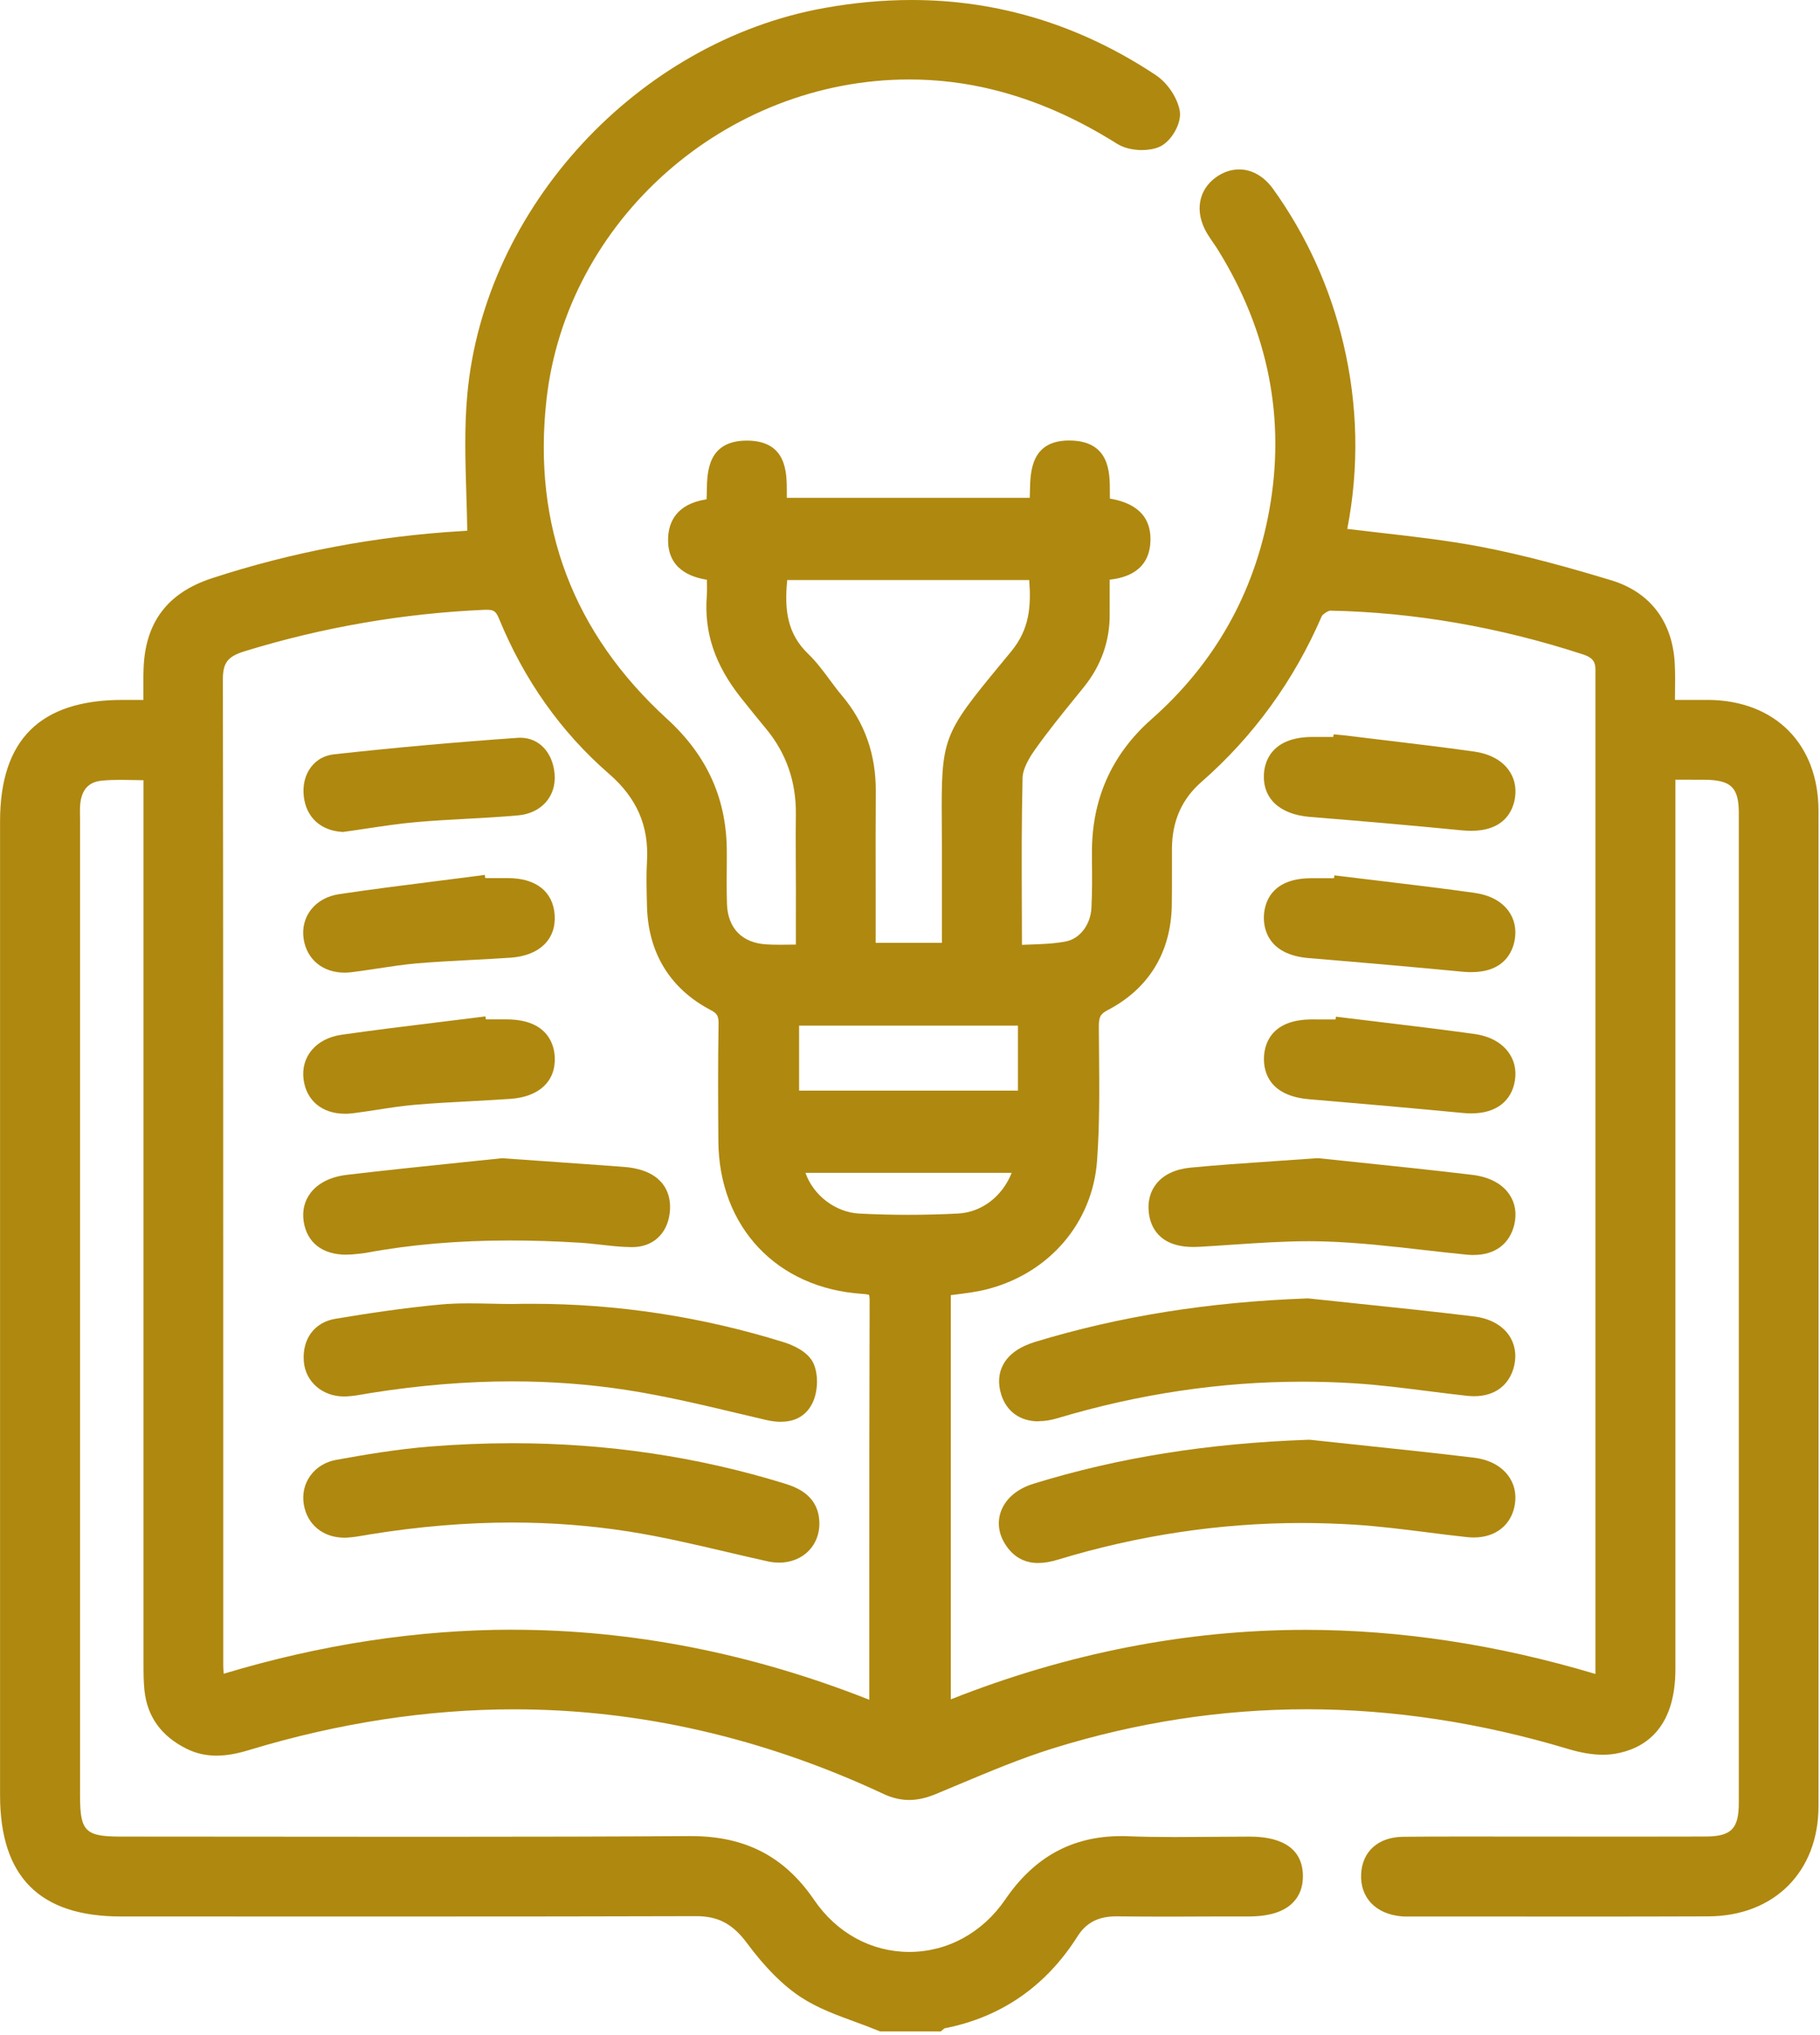 <svg width="347" height="388" viewBox="0 0 347 388" fill="none" xmlns="http://www.w3.org/2000/svg">
<path d="M167.742 387.24L167.372 387.09C165.962 386.51 164.462 385.96 163.022 385.43C159.562 384.16 155.972 382.86 152.812 380.81C149.332 378.56 145.912 375.14 142.372 370.37C139.692 366.76 136.902 365.29 132.762 365.29C116.312 365.34 98.762 365.36 75.822 365.36C66.292 365.36 23.042 365.35 23.042 365.35C7.542 365.35 0.012 357.78 0.012 342.22V156.59C0.012 141.01 7.652 133.43 23.372 133.43H27.342C27.342 133.21 27.342 132.99 27.342 132.78C27.332 130.98 27.312 129.28 27.372 127.58C27.642 118.69 31.902 113.02 40.392 110.24C55.702 105.23 71.762 102.2 88.142 101.24C88.462 101.22 88.792 101.2 89.092 101.18C89.052 98.84 88.982 96.5 88.912 94.22C88.722 87.95 88.512 81.48 89.102 75.15C92.362 39.56 121.612 7.92 157.142 1.53C162.792 0.51 168.402 0 173.822 0C190.412 0 206.072 4.82 220.362 14.32C222.592 15.81 224.472 18.6 224.932 21.13C225.352 23.47 223.292 27.07 220.992 28.02C220.052 28.41 218.912 28.61 217.692 28.61C215.912 28.61 214.192 28.17 212.982 27.41C205.112 22.46 197.382 19.09 189.362 17.1C184.132 15.8 178.752 15.15 173.362 15.15C138.362 15.15 107.972 42 104.182 76.28C101.532 100.24 109.262 120.68 127.182 137.05C134.912 144.11 138.632 152.48 138.572 162.64V164.05C138.542 166.76 138.522 169.56 138.602 172.3C138.742 176.92 141.462 179.74 146.052 180.03C146.832 180.08 147.682 180.1 148.712 180.1C149.462 180.1 150.232 180.09 151.022 180.08C151.262 180.08 151.502 180.08 151.742 180.07C151.742 178.67 151.742 177.29 151.742 175.92C151.752 171.61 151.762 167.53 151.722 163.41C151.692 160.09 151.722 157.4 151.742 155.24C151.802 149.047 149.928 143.637 146.122 139.01C144.812 137.42 143.182 135.44 141.222 132.96C136.292 126.72 134.242 120.59 134.752 113.67C134.822 112.68 134.802 111.63 134.782 110.52C131.762 110.04 127.152 108.5 127.382 102.55C127.492 99.6 128.902 96.07 134.712 95.19C134.742 94.66 134.752 94.11 134.762 93.54C134.822 89.97 134.932 84 142.382 84H142.682C150.002 84.16 150.002 90.09 150.012 93.63C150.012 94.07 150.012 94.49 150.012 94.9H196.332C196.352 94.44 196.362 93.95 196.372 93.45C196.452 89.91 196.582 83.98 203.822 83.98C204.072 83.98 204.322 83.98 204.592 84C211.592 84.39 211.602 90.17 211.602 93.63C211.602 94.12 211.602 94.59 211.612 95.05C214.822 95.61 219.532 97.17 219.342 103.12C219.162 108.88 214.602 110.18 211.572 110.5V111.31C211.572 113.22 211.562 115.08 211.572 116.93C211.632 122.13 209.972 126.86 206.642 130.99L205.052 132.95C202.422 136.19 199.702 139.55 197.282 142.98C195.402 145.63 194.982 147.32 194.962 148.27C194.762 156.42 194.792 164.5 194.822 173.06C194.822 175.39 194.842 177.74 194.842 180.12C195.292 180.1 195.742 180.09 196.192 180.07C198.672 179.99 201.012 179.91 203.242 179.47C205.892 178.95 207.932 176.27 208.092 173.09C208.252 170.05 208.222 166.92 208.192 163.89V162.73C208.102 152.45 211.922 143.83 219.542 137.11C231.562 126.5 239.112 113.13 241.982 97.37C245.162 79.91 241.862 63.16 232.182 47.58C231.912 47.14 231.612 46.71 231.312 46.28C230.902 45.69 230.482 45.07 230.092 44.41C227.752 40.4 228.442 36.23 231.852 33.79C233.212 32.81 234.732 32.3 236.252 32.3C238.712 32.3 241.012 33.63 242.742 36.04C249.082 44.87 253.582 54.78 256.122 65.48C258.892 77.17 259.152 89.05 256.872 100.83C258.952 101.08 261.032 101.32 263.102 101.56C269.332 102.27 275.772 103 282.032 104.18C291.042 105.88 299.802 108.39 307.182 110.62C314.632 112.87 318.942 118.56 319.312 126.64C319.402 128.53 319.382 130.42 319.352 132.43C319.352 132.76 319.352 133.09 319.342 133.43H322.802C323.832 133.43 324.832 133.43 325.842 133.43C338.512 133.6 346.702 141.9 346.712 154.56C346.732 221.87 346.732 283.94 346.712 344.31C346.712 356.83 338.272 365.27 325.722 365.33C317.922 365.36 310.122 365.37 302.332 365.37C296.712 365.37 291.082 365.37 285.462 365.36C279.922 365.36 274.372 365.36 268.832 365.36H268.202C267.852 365.36 267.512 365.36 267.162 365.32C262.312 364.89 259.312 361.75 259.512 357.31C259.702 352.95 262.772 350.21 267.522 350.16C271.182 350.12 274.842 350.11 278.502 350.11C280.672 350.11 311.412 350.13 311.412 350.13C316.002 350.13 320.592 350.13 325.182 350.11C330.102 350.09 331.522 348.64 331.522 343.65C331.532 280.77 331.532 217.9 331.522 155.02C331.522 150.14 330.072 148.71 325.072 148.65C324.192 148.65 323.322 148.64 322.412 148.64H319.432V189.63C319.432 232.48 319.432 275.34 319.432 318.19C319.432 329.92 313.182 333.44 307.942 334.33C307.212 334.45 306.432 334.52 305.622 334.52C303.652 334.52 301.432 334.15 299.022 333.43C282.312 328.4 265.542 325.85 249.182 325.85C232.822 325.85 216.662 328.36 200.762 333.3C194.682 335.19 188.642 337.73 182.802 340.18C181.312 340.81 179.822 341.43 178.332 342.05C176.552 342.78 174.922 343.14 173.332 343.14C171.742 343.14 170.122 342.77 168.492 342.01C145.582 331.29 121.872 325.86 98.022 325.86C81.512 325.86 64.532 328.46 47.562 333.6C45.062 334.36 43.122 334.69 41.282 334.69C39.222 334.69 37.352 334.26 35.562 333.37C30.772 331 28.072 327.26 27.542 322.26C27.362 320.5 27.362 318.75 27.362 317.06V316.82C27.362 269.11 27.362 221.39 27.362 173.68V148.74C26.872 148.74 26.392 148.72 25.922 148.71C24.912 148.69 23.932 148.67 22.972 148.67C21.582 148.67 20.452 148.72 19.412 148.82C16.932 149.06 15.592 150.5 15.302 153.23C15.232 153.92 15.242 154.66 15.252 155.44C15.252 155.75 15.262 156.07 15.262 156.38V342.39C15.262 349.11 16.272 350.12 22.962 350.12C32.542 350.12 42.122 350.13 51.702 350.14C61.802 350.15 71.902 350.16 82.002 350.16C101.412 350.16 117.132 350.12 131.482 350.03H131.752C142.102 350.03 149.562 353.9 155.232 362.21C159.522 368.5 166.132 372.11 173.372 372.11C180.612 372.11 187.332 368.46 191.672 362.1C197.222 353.98 204.462 350.03 213.802 350.03C214.252 350.03 214.702 350.03 215.162 350.06C217.762 350.16 220.562 350.21 223.952 350.21C226.272 350.21 228.592 350.19 230.912 350.17C233.242 350.15 235.572 350.13 237.902 350.13H238.292C242.872 350.13 248.342 351.43 248.412 357.59C248.432 359.69 247.792 361.41 246.492 362.72C244.752 364.48 241.982 365.34 238.042 365.35H231.872C229.082 365.37 226.292 365.38 223.502 365.38C219.982 365.38 216.462 365.37 212.942 365.33H212.802C209.422 365.33 207.092 366.53 205.462 369.11C199.412 378.66 190.872 384.57 180.052 386.68C180.002 386.72 179.962 386.76 179.922 386.8L179.372 387.26H167.782L167.742 387.24ZM97.722 310.69C120.472 310.69 143.342 315.18 165.742 324.04V302.95C165.742 284.91 165.742 266.25 165.802 247.9C165.802 247.11 165.692 246.87 165.682 246.84C165.652 246.84 165.362 246.72 164.442 246.66C148.112 245.62 137.072 233.9 136.962 217.51C136.912 210.06 136.872 202.77 137.002 195.39C137.032 193.69 136.792 193.23 135.472 192.54C127.722 188.47 123.532 181.58 123.352 172.64L123.322 171.46C123.272 169.11 123.212 166.68 123.352 164.26C123.752 157.47 121.442 152.14 116.072 147.48C107.002 139.6 99.972 129.69 95.172 118.01C94.532 116.45 94.112 116.25 92.792 116.25C92.672 116.25 92.552 116.25 92.422 116.25C76.902 116.92 61.502 119.58 46.652 124.15C43.382 125.16 42.482 126.33 42.492 129.61C42.562 175.75 42.562 222.65 42.562 268.02V317.42C42.562 317.95 42.602 318.49 42.652 319.08C61.142 313.5 79.652 310.68 97.712 310.68L97.722 310.69ZM181.282 323.96C203.492 315.16 226.232 310.71 248.892 310.71C266.962 310.71 285.552 313.54 304.182 319.12V131.13C304.182 130.7 304.182 130.27 304.182 129.84C304.182 129.14 304.172 128.43 304.182 127.73C304.202 126.34 303.822 125.41 301.832 124.76C285.842 119.54 269.622 116.73 253.622 116.41C253.202 116.44 252.212 117.08 252.012 117.45C246.722 129.73 238.992 140.38 229.062 149.07C225.312 152.35 223.472 156.52 223.442 161.8C223.442 163.18 223.442 164.57 223.442 165.95C223.442 168.15 223.452 170.43 223.412 172.68C223.222 181.61 219.002 188.48 211.222 192.55C209.802 193.29 209.502 193.86 209.502 195.72C209.502 197.44 209.522 199.17 209.542 200.89C209.602 207.58 209.662 214.49 209.162 221.3C208.302 233.06 200.132 242.65 188.342 245.74C186.352 246.26 184.302 246.52 182.322 246.77C181.982 246.81 181.632 246.86 181.282 246.9V323.95V323.96ZM153.572 223.6C155.042 227.81 159.222 231.11 163.802 231.35C166.892 231.51 170.042 231.59 173.182 231.59C176.322 231.59 179.462 231.51 182.602 231.35C187.182 231.12 191.082 228.1 192.892 223.59H153.572V223.6ZM194.082 207.91V195.52H152.352V207.91H194.082ZM179.582 179.75V175.27C179.582 170.66 179.582 166.15 179.582 161.64C179.582 159.9 179.572 158.32 179.562 156.87C179.452 140.66 179.662 140.1 190.962 126.41L192.772 124.22C196.302 119.93 196.602 115.61 196.232 110.58H150.092C149.512 116.38 150.142 120.85 154.082 124.65C155.682 126.19 156.982 127.96 158.252 129.67C159.032 130.72 159.762 131.71 160.562 132.65C164.872 137.75 167.022 143.87 166.972 150.85C166.932 156.76 166.942 162.77 166.952 168.59C166.952 171.15 166.952 179.75 166.952 179.75H179.582Z" fill="#AF880F"/>
<path d="M168.13 385.24C163.34 383.26 158.16 381.9 153.89 379.13C150.03 376.63 146.75 372.92 143.97 369.18C141.01 365.2 137.7 363.27 132.69 363.29C96.14 363.4 59.58 363.35 23.03 363.35C8.74 363.35 2 356.57 2 342.22C2 280.34 2 218.46 2 156.59C2 142.07 8.7 135.43 23.36 135.43C25.2 135.43 27.05 135.43 29.34 135.43C29.34 132.57 29.28 130.1 29.35 127.64C29.6 119.61 33.34 114.64 41 112.14C56.36 107.11 72.12 104.18 88.25 103.23C89.48 103.16 90.71 103.05 91.11 103.02C91.06 93.62 90.25 84.4 91.09 75.32C94.31 40.32 122.87 9.74 157.5 3.51C179.74 -0.49 200.4 3.46 219.26 15.99C221.01 17.15 222.6 19.47 222.97 21.49C223.23 22.91 221.64 25.6 220.24 26.17C218.49 26.89 215.65 26.72 214.05 25.72C206.49 20.97 198.54 17.32 189.85 15.16C149.01 5.04 106.82 34.29 102.2 76.06C99.45 100.87 107.47 121.75 125.84 138.53C133.04 145.11 136.64 152.97 136.57 162.63C136.55 165.87 136.5 169.12 136.6 172.36C136.77 178.01 140.29 181.67 145.92 182.03C148.37 182.18 150.84 182.06 153.74 182.06C153.74 175.54 153.79 169.47 153.74 163.4C153.54 141.64 155.83 148.21 142.81 131.73C138.56 126.35 136.26 120.66 136.77 113.83C136.89 112.23 136.79 110.61 136.79 108.73C132.82 108.4 129.23 107.29 129.41 102.63C129.57 98.42 132.81 97.23 136.55 97.02C137.36 92.56 135.12 85.84 142.67 86C149.63 86.15 147.56 92.43 148.18 96.9H198.15C199 92.57 196.72 85.58 204.51 86.01C211.13 86.37 209.18 92.43 209.76 96.81C213.6 97.3 217.53 98.18 217.37 103.07C217.23 107.52 213.75 108.52 209.6 108.63C209.6 111.53 209.57 114.25 209.6 116.97C209.66 121.78 208.13 126 205.11 129.75C201.9 133.73 198.62 137.67 195.67 141.84C194.35 143.7 193.04 146.07 192.98 148.23C192.71 159.32 192.86 170.42 192.86 182.23C196.58 181.99 200.19 182.12 203.64 181.45C207.35 180.73 209.9 177.18 210.1 173.21C210.28 169.73 210.22 166.23 210.19 162.73C210.11 153.07 213.55 145.08 220.87 138.62C233.26 127.69 240.99 114.03 243.95 97.74C247.29 79.37 243.7 62.33 233.88 46.53C233.22 45.47 232.45 44.48 231.83 43.41C230.02 40.3 230.5 37.24 233.03 35.43C235.74 33.49 238.87 34.07 241.13 37.21C247.38 45.92 251.71 55.52 254.19 65.95C257.09 78.16 257.16 90.41 254.5 102.56C263.7 103.74 272.78 104.48 281.68 106.16C290.1 107.75 298.41 110.07 306.62 112.55C313.4 114.6 317.01 119.6 317.34 126.74C317.46 129.46 317.36 132.18 317.36 135.44C320.46 135.44 323.15 135.41 325.84 135.44C337.33 135.6 344.73 143.03 344.73 154.57C344.75 217.82 344.75 281.07 344.73 344.32C344.73 355.79 337.26 363.29 325.73 363.34C306.77 363.42 287.8 363.36 268.84 363.36C268.34 363.36 267.84 363.38 267.34 363.33C263.55 362.99 261.36 360.77 261.51 357.4C261.65 354.17 263.77 352.2 267.54 352.16C275.65 352.08 283.76 352.13 291.87 352.13C302.97 352.13 314.08 352.16 325.18 352.12C331.22 352.1 333.51 349.75 333.51 343.66C333.52 280.78 333.52 217.91 333.51 155.03C333.51 149.03 331.15 146.73 325.08 146.66C322.72 146.63 320.37 146.66 317.41 146.66C317.41 148.51 317.41 150.09 317.41 151.66C317.41 207.18 317.41 262.69 317.41 318.21C317.41 326.35 314.22 331.25 307.59 332.38C305.03 332.81 302.12 332.3 299.58 331.53C266.43 321.56 233.26 321.12 200.15 331.41C192.45 333.8 185.03 337.13 177.55 340.22C174.7 341.4 172.18 341.55 169.33 340.22C129.65 321.66 88.83 319.04 46.97 331.71C43.39 332.79 39.93 333.33 36.43 331.61C32.46 329.65 29.99 326.56 29.52 322.08C29.34 320.35 29.35 318.59 29.35 316.85C29.35 261.83 29.35 206.82 29.35 151.8C29.35 150.22 29.35 148.64 29.35 146.79C25.62 146.79 22.38 146.55 19.2 146.85C15.66 147.19 13.67 149.49 13.3 153.04C13.18 154.15 13.25 155.28 13.25 156.41C13.25 218.41 13.25 280.42 13.25 342.42C13.25 350.27 15.12 352.15 22.95 352.15C59.13 352.15 95.31 352.29 131.49 352.06C141.1 352 148.12 355.38 153.57 363.37C163.41 377.79 183.44 377.73 193.32 363.26C198.69 355.4 205.6 351.71 215.08 352.09C222.8 352.39 230.55 352.15 238.28 352.15C243.78 352.15 246.36 353.9 246.4 357.63C246.44 361.45 243.67 363.36 238.03 363.37C229.67 363.37 221.31 363.43 212.95 363.35C208.99 363.31 205.86 364.73 203.76 368.06C197.98 377.2 189.87 382.87 179.2 384.82C178.99 384.86 178.82 385.11 178.63 385.27H168.15L168.13 385.24ZM306.18 321.81C306.18 319.41 306.18 317.7 306.18 315.98C306.18 254.36 306.18 192.73 306.18 131.11C306.18 129.99 306.15 128.86 306.17 127.74C306.21 125.12 304.9 123.64 302.44 122.84C286.58 117.66 270.32 114.73 253.64 114.39C252.47 114.37 250.64 115.55 250.17 116.63C245 128.63 237.56 138.95 227.74 147.55C223.42 151.33 221.47 156.12 221.43 161.77C221.41 165.39 221.47 169.01 221.4 172.62C221.22 180.81 217.51 186.98 210.28 190.76C207.98 191.96 207.48 193.37 207.49 195.71C207.52 204.19 207.77 212.7 207.15 221.14C206.35 232.15 198.5 240.99 187.82 243.79C185.09 244.5 182.22 244.7 179.28 245.15V326.9C220.88 309.72 262.83 308.22 306.19 321.79L306.18 321.81ZM167.47 326.9C167.6 325.82 167.73 325.21 167.73 324.6C167.74 299.04 167.71 273.47 167.79 247.91C167.79 245.43 166.92 244.83 164.55 244.68C149.35 243.71 139.04 232.72 138.94 217.51C138.89 210.15 138.85 202.79 138.98 195.44C139.02 193.23 138.55 191.93 136.38 190.79C129.16 186.99 125.5 180.8 125.33 172.62C125.27 169.88 125.17 167.12 125.33 164.39C125.77 156.88 123.12 150.98 117.36 145.98C108.29 138.11 101.57 128.38 97 117.26C96.03 114.9 94.85 114.16 92.32 114.27C76.55 114.96 61.16 117.61 46.05 122.26C42.02 123.5 40.47 125.41 40.48 129.64C40.58 192.24 40.55 254.84 40.56 317.45C40.56 318.75 40.74 320.05 40.87 321.75C83.84 308.24 125.77 309.79 167.46 326.92L167.47 326.9ZM148.31 108.59C147.45 115.19 147.58 121.16 152.69 126.1C155.09 128.42 156.86 131.38 159.03 133.95C163.16 138.84 165.02 144.47 164.97 150.84C164.91 159.32 164.96 167.81 164.96 176.29C164.96 178.1 164.96 179.92 164.96 181.76H181.58C181.58 174.85 181.59 168.25 181.58 161.64C181.54 139.98 180.33 142.48 194.31 125.5C198.67 120.2 198.64 114.77 198.07 108.58H148.31V108.59ZM150.35 209.91H196.08V193.52H150.35V209.91ZM195.58 221.6H151.08C151.74 227.69 157.21 233.01 163.69 233.35C170.01 233.68 176.37 233.67 182.69 233.35C189.05 233.03 194.18 228.14 195.57 221.6H195.58Z" fill="#AF880F"/>
<path d="M198.019 270.96C194.509 270.96 191.909 269.1 190.889 265.85C190.249 263.8 190.369 261.85 191.239 260.2C192.289 258.2 194.369 256.72 197.399 255.8C213.469 250.92 230.419 248.21 249.199 247.53H249.339H249.479C252.519 247.86 255.559 248.17 258.599 248.49C265.969 249.26 273.579 250.05 281.069 250.97C283.989 251.33 286.339 252.59 287.679 254.52C288.829 256.18 289.189 258.26 288.689 260.38C287.809 264.06 285.029 266.17 281.039 266.17C280.599 266.17 280.129 266.14 279.659 266.09C277.179 265.82 274.699 265.5 272.219 265.19C267.629 264.61 262.879 264 258.219 263.71C254.929 263.5 251.589 263.4 248.309 263.4C232.749 263.4 217.059 265.74 201.669 270.35C200.379 270.74 199.159 270.93 198.029 270.93L198.019 270.96Z" fill="#AF880F"/>
<path d="M249.271 249.53C259.791 250.66 270.321 251.68 280.821 252.97C285.341 253.53 287.571 256.45 286.741 259.93C286.001 263.03 283.621 264.53 279.871 264.12C272.691 263.34 265.541 262.18 258.341 261.73C238.871 260.51 219.781 262.85 201.091 268.46C196.831 269.74 193.821 268.51 192.801 265.25C191.701 261.72 193.471 259.08 197.991 257.71C214.681 252.64 231.761 250.16 249.281 249.53H249.271Z" fill="#AF880F"/>
<path d="M197.969 297.97C195.229 297.97 193.079 296.72 191.579 294.27C190.359 292.28 190.109 290.07 190.869 288.05C191.769 285.66 193.949 283.82 196.999 282.87C213.119 277.88 230.309 275.13 249.529 274.47H249.669L249.809 274.48C252.789 274.8 255.769 275.11 258.749 275.43C266.049 276.2 273.599 276.99 281.009 277.89C283.859 278.24 286.109 279.4 287.509 281.25C288.689 282.81 289.149 284.72 288.829 286.75C288.219 290.67 285.209 293.1 280.989 293.1C280.569 293.1 280.139 293.08 279.709 293.03C277.149 292.76 274.559 292.43 272.059 292.11C267.529 291.54 262.849 290.95 258.259 290.66C254.909 290.45 251.509 290.34 248.179 290.34C232.579 290.34 216.959 292.69 201.729 297.32C200.319 297.75 199.089 297.96 197.969 297.96V297.97Z" fill="#AF880F"/>
<path d="M249.598 276.47C259.988 277.59 270.398 278.62 280.778 279.88C285.118 280.41 287.378 283.13 286.858 286.45C286.348 289.69 283.768 291.46 279.918 291.05C272.738 290.28 265.588 289.13 258.388 288.67C238.918 287.44 219.818 289.73 201.148 295.41C197.968 296.38 195.178 296.32 193.278 293.22C191.198 289.82 193.058 286.18 197.578 284.78C214.488 279.55 231.818 277.08 249.588 276.47H249.598Z" fill="#AF880F"/>
<path d="M280.98 239.25C280.57 239.25 280.14 239.23 279.7 239.19C276.93 238.92 274.17 238.61 271.41 238.29C265.27 237.59 258.92 236.87 252.7 236.67C251.66 236.64 250.61 236.62 249.57 236.62C244.74 236.62 239.79 236.96 234.99 237.28C232.87 237.43 230.74 237.57 228.62 237.69C228.25 237.71 227.9 237.72 227.56 237.72C220.77 237.72 219.3 233.61 219.03 231.16C218.79 229.02 219.3 227.1 220.51 225.62C221.9 223.91 224.15 222.86 227.02 222.59C232.09 222.11 237.08 221.76 242.86 221.37C245.43 221.19 248.13 221.01 251.03 220.8H251.21H251.39C253.75 221.05 256.25 221.31 258.86 221.58C265.58 222.28 273.19 223.07 280.71 223.97C283.9 224.36 286.32 225.62 287.72 227.62C288.88 229.28 289.22 231.29 288.72 233.43C287.85 237.12 285.04 239.24 281 239.24L280.98 239.25Z" fill="#AF880F"/>
<path d="M251.158 222.8C259.668 223.71 270.068 224.72 280.448 225.97C285.268 226.55 287.598 229.4 286.748 232.99C286.018 236.1 283.629 237.57 279.889 237.2C270.849 236.31 261.818 234.97 252.748 234.67C244.678 234.4 236.578 235.25 228.498 235.69C223.918 235.94 221.388 234.43 220.998 230.94C220.608 227.44 222.738 225 227.188 224.58C234.498 223.88 241.848 223.47 251.148 222.79L251.158 222.8Z" fill="#AF880F"/>
<path d="M280.47 158.38C279.9 158.38 279.3 158.35 278.67 158.29C269.89 157.43 260.42 156.59 249.71 155.73C243.97 155.26 240.71 152.2 240.98 147.54C241.1 145.42 242.26 140.49 250.27 140.49H254.19L254.28 139.99L256.18 140.17C258.61 140.47 261.04 140.76 263.47 141.05C269.23 141.74 275.18 142.45 281.03 143.27C283.94 143.68 286.21 144.87 287.58 146.71C288.71 148.23 289.15 150.08 288.85 152.07C288.49 154.43 286.93 158.38 280.48 158.38H280.47Z" fill="#AF880F"/>
<path d="M255.939 142.15C264.209 143.17 272.499 144.08 280.749 145.25C285.149 145.87 287.369 148.47 286.869 151.77C286.329 155.32 283.559 156.76 278.869 156.3C269.209 155.36 259.549 154.52 249.869 153.73C245.249 153.36 242.759 151.28 242.969 147.65C243.169 144.25 245.659 142.48 250.269 142.49C252.139 142.49 254.009 142.49 255.879 142.49C255.899 142.38 255.919 142.27 255.939 142.16V142.15Z" fill="#AF880F"/>
<path d="M280.552 185.33C280.022 185.33 279.462 185.3 278.892 185.25C270.022 184.4 260.422 183.55 249.542 182.65C241.632 182 240.912 176.9 240.972 174.74C241.032 172.54 242.032 167.42 250.032 167.42H254.332L254.422 166.88L256.312 167.11C258.742 167.41 261.182 167.7 263.612 167.99C269.362 168.68 275.322 169.39 281.162 170.22C284.042 170.63 286.282 171.82 287.622 173.68C288.752 175.24 289.152 177.15 288.792 179.19C288.382 181.48 286.762 185.32 280.552 185.32V185.33Z" fill="#AF880F"/>
<path d="M256.081 169.09C264.351 170.11 272.641 171.03 280.901 172.2C285.271 172.82 287.441 175.49 286.841 178.83C286.221 182.26 283.551 183.67 279.091 183.24C269.311 182.3 259.511 181.45 249.721 180.64C245.281 180.27 242.891 178.29 242.991 174.78C243.091 171.25 245.501 169.41 250.061 169.41C252.051 169.41 254.051 169.41 256.041 169.41C256.061 169.3 256.081 169.19 256.101 169.09H256.081Z" fill="#AF880F"/>
<path d="M280.571 212.26C280.071 212.26 279.531 212.23 278.991 212.18C269.411 211.27 259.541 210.39 249.641 209.56C242.031 208.93 240.951 204.41 240.981 201.78C241.011 199.54 241.951 194.34 250.151 194.34H250.341C251.081 194.34 251.811 194.35 252.551 194.35H254.621L254.711 193.82L256.601 194.05C258.991 194.35 261.391 194.63 263.791 194.92C269.461 195.6 275.321 196.31 281.081 197.11C283.961 197.51 286.211 198.71 287.581 200.57C288.721 202.11 289.151 203.99 288.831 205.99C288.191 209.97 285.171 212.25 280.561 212.25L280.571 212.26Z" fill="#AF880F"/>
<path d="M256.361 196.05C264.511 197.06 272.671 197.97 280.811 199.11C285.151 199.72 287.401 202.38 286.871 205.68C286.321 209.11 283.601 210.61 279.181 210.19C269.401 209.26 259.601 208.38 249.811 207.57C245.271 207.19 242.941 205.32 242.981 201.81C243.021 198.15 245.521 196.31 250.331 196.35C252.321 196.37 254.321 196.35 256.311 196.35C256.331 196.25 256.351 196.15 256.361 196.05Z" fill="#AF880F"/>
<path d="M148.869 271.05C148.019 271.05 147.099 270.93 146.119 270.71C144.439 270.32 142.759 269.92 141.069 269.52C134.059 267.85 126.809 266.13 119.639 265.01C112.519 263.9 105.109 263.34 97.619 263.34C89.009 263.34 79.959 264.08 70.729 265.55C70.329 265.61 69.939 265.68 69.539 265.75C68.429 265.95 67.289 266.15 66.089 266.21C65.919 266.21 65.749 266.22 65.589 266.22C61.469 266.22 58.249 263.42 57.929 259.57C57.579 255.28 59.939 252.07 63.949 251.41C69.859 250.43 76.869 249.34 84.079 248.68C85.659 248.54 87.339 248.47 89.379 248.47C90.779 248.47 92.189 248.5 93.589 248.53C94.969 248.56 96.339 248.59 97.709 248.59C98.919 248.56 100.169 248.55 101.419 248.55C117.709 248.55 133.889 251.02 149.499 255.9C150.839 256.32 154.079 257.56 155.129 259.98C156.069 262.16 155.959 265.33 154.879 267.52C154.079 269.13 152.399 271.04 148.889 271.04L148.869 271.05Z" fill="#AF880F"/>
<path d="M97.7 250.6C115.14 250.2 132.23 252.61 148.89 257.82C150.56 258.34 152.69 259.41 153.28 260.79C154 262.45 153.89 265.01 153.07 266.65C151.85 269.1 149.35 269.41 146.57 268.77C137.73 266.71 128.9 264.43 119.94 263.04C103.44 260.47 86.89 260.96 70.4 263.58C68.92 263.81 67.45 264.15 65.96 264.23C62.72 264.4 60.14 262.43 59.9 259.43C59.64 256.29 61.11 253.93 64.25 253.41C70.88 252.31 77.55 251.31 84.23 250.7C88.68 250.29 93.2 250.62 97.68 250.62L97.7 250.6Z" fill="#AF880F"/>
<path d="M148.501 297.89C147.781 297.89 147.051 297.81 146.311 297.64C143.781 297.08 141.261 296.49 138.741 295.9C132.541 294.45 126.141 292.94 119.801 291.95C112.611 290.82 105.151 290.25 97.601 290.25C88.911 290.25 79.801 291.01 70.531 292.51C70.201 292.56 69.881 292.62 69.551 292.68C68.491 292.86 67.401 293.05 66.271 293.12C66.061 293.13 65.861 293.14 65.661 293.14C61.621 293.14 58.591 290.67 57.931 286.85C57.221 282.74 59.881 279.06 64.111 278.3C69.481 277.33 75.741 276.26 82.051 275.76C87.321 275.34 92.601 275.13 97.751 275.13C115.701 275.13 133.171 277.73 149.691 282.85C152.441 283.7 156.101 285.4 156.221 290.27C156.271 292.34 155.551 294.25 154.191 295.64C152.771 297.1 150.751 297.9 148.511 297.9L148.501 297.89Z" fill="#AF880F"/>
<path d="M154.212 290.31C154.302 294.22 150.912 296.62 146.752 295.69C137.892 293.72 129.072 291.38 120.122 289.97C103.502 287.36 86.822 287.85 70.222 290.53C68.872 290.75 67.522 291.03 66.152 291.12C62.842 291.32 60.422 289.49 59.902 286.51C59.412 283.64 61.162 280.86 64.462 280.27C70.342 279.21 76.262 278.23 82.212 277.75C104.922 275.94 127.272 277.98 149.102 284.76C152.672 285.87 154.152 287.53 154.222 290.32L154.212 290.31Z" fill="#AF880F"/>
<path d="M66.02 239.19C61.47 239.19 58.51 236.88 57.9 232.86C57.59 230.83 58.04 228.95 59.21 227.42C60.65 225.53 63.04 224.34 66.12 223.97C73.75 223.07 81.41 222.28 88.18 221.58C90.76 221.31 93.22 221.06 95.51 220.82L95.69 220.8L102.56 221.28C108.67 221.71 113.85 222.07 119.03 222.46C120.23 222.55 121.37 222.77 122.42 223.1C126.24 224.32 128.15 227.28 127.69 231.23C127.21 235.25 124.46 237.75 120.51 237.75H120.4C118.42 237.73 116.46 237.5 114.57 237.29C113.21 237.14 111.93 236.99 110.63 236.91C105.91 236.62 101.53 236.48 97.26 236.48C87.33 236.48 78.33 237.25 69.77 238.84C69.4 238.91 69.02 238.95 68.64 238.99C68.48 239.01 68.33 239.02 68.17 239.04C67.43 239.13 66.71 239.18 66.05 239.18L66.02 239.19Z" fill="#AF880F"/>
<path d="M95.719 222.81C104.959 223.46 111.919 223.94 118.869 224.46C119.859 224.53 120.859 224.71 121.799 225.01C124.699 225.94 126.039 228.03 125.689 231C125.329 234.03 123.399 235.79 120.409 235.76C117.179 235.72 113.969 235.12 110.729 234.92C96.879 234.07 83.07 234.34 69.379 236.88C68.889 236.97 68.389 237 67.9 237.06C63.169 237.66 60.429 236.12 59.88 232.55C59.359 229.14 61.719 226.5 66.359 225.95C76.859 224.71 87.389 223.69 95.719 222.81Z" fill="#AF880F"/>
<path d="M65.21 158.59C61.14 158.33 58.41 155.82 57.93 151.9C57.66 149.7 58.17 147.66 59.37 146.14C60.43 144.8 61.92 143.99 63.7 143.8C75.19 142.53 86.96 141.48 98.68 140.66C98.85 140.65 99.02 140.64 99.19 140.64C102.77 140.64 105.4 143.43 105.74 147.57C106.09 151.8 103.23 155.04 98.79 155.44C95.47 155.74 92.1 155.92 88.84 156.1C85.74 156.27 82.53 156.44 79.4 156.72C76.3 156.99 73.25 157.45 70.02 157.93C68.57 158.15 67.1 158.37 65.61 158.57L65.41 158.6H65.21V158.59Z" fill="#AF880F"/>
<path d="M65.342 156.6C62.392 156.41 60.302 154.78 59.922 151.66C59.562 148.72 60.992 146.12 63.922 145.79C75.532 144.51 87.172 143.47 98.822 142.65C101.792 142.44 103.502 144.75 103.752 147.73C104.002 150.79 102.092 153.13 98.612 153.45C92.172 154.03 85.682 154.16 79.232 154.73C74.652 155.13 70.102 155.94 65.342 156.6Z" fill="#AF880F"/>
<path d="M65.671 185.42C61.531 185.42 58.48 182.89 57.891 178.98C57.581 176.95 58.081 174.98 59.291 173.42C60.511 171.85 62.401 170.8 64.6 170.47C70.76 169.55 77.031 168.75 83.1 167.99C85.581 167.68 88.061 167.36 90.531 167.04L92.421 166.79L92.531 167.4H96.841C102.2 167.4 105.44 169.97 105.75 174.42C106.07 179.07 102.85 182.19 97.361 182.57C94.861 182.74 92.35 182.87 89.85 183C86.451 183.18 82.93 183.36 79.501 183.65C77.061 183.86 74.55 184.24 72.13 184.61C70.451 184.86 68.71 185.13 66.99 185.34C66.54 185.39 66.1 185.42 65.671 185.42Z" fill="#AF880F"/>
<path d="M90.872 169.4C92.862 169.4 94.862 169.4 96.852 169.4C101.122 169.4 103.542 171.21 103.772 174.56C104.012 178.07 101.712 180.26 97.242 180.57C91.282 180.98 85.302 181.14 79.342 181.66C75.132 182.02 70.962 182.84 66.762 183.35C63.032 183.8 60.372 181.93 59.882 178.68C59.432 175.69 61.332 172.98 64.922 172.44C73.532 171.15 82.182 170.14 90.812 169.01C90.832 169.14 90.862 169.26 90.882 169.39L90.872 169.4Z" fill="#AF880F"/>
<path d="M65.758 212.32C61.428 212.32 58.408 209.82 57.879 205.78C57.309 201.46 60.269 197.96 65.079 197.27C71.118 196.4 77.278 195.65 83.228 194.92C85.698 194.62 88.168 194.32 90.648 194L92.538 193.76L92.638 194.33H96.569C104.579 194.35 105.669 199.35 105.769 201.5C105.989 206.13 102.799 209.12 97.258 209.49C94.769 209.66 92.278 209.79 89.788 209.93C86.258 210.12 82.599 210.31 79.028 210.62C76.719 210.82 74.338 211.18 72.049 211.54C70.489 211.78 68.879 212.03 67.269 212.23C66.758 212.29 66.249 212.33 65.758 212.33V212.32Z" fill="#AF880F"/>
<path d="M90.958 196.33C92.828 196.33 94.698 196.33 96.558 196.33C101.138 196.34 103.608 198.15 103.768 201.59C103.928 205.09 101.648 207.19 97.118 207.49C91.038 207.9 84.928 208.1 78.858 208.61C74.898 208.95 70.978 209.73 67.028 210.22C63.008 210.72 60.308 208.89 59.868 205.5C59.458 202.4 61.498 199.79 65.368 199.23C73.858 198 82.388 197.04 90.898 195.97C90.918 196.09 90.938 196.2 90.958 196.32V196.33Z" fill="#AF880F"/>
</svg>
